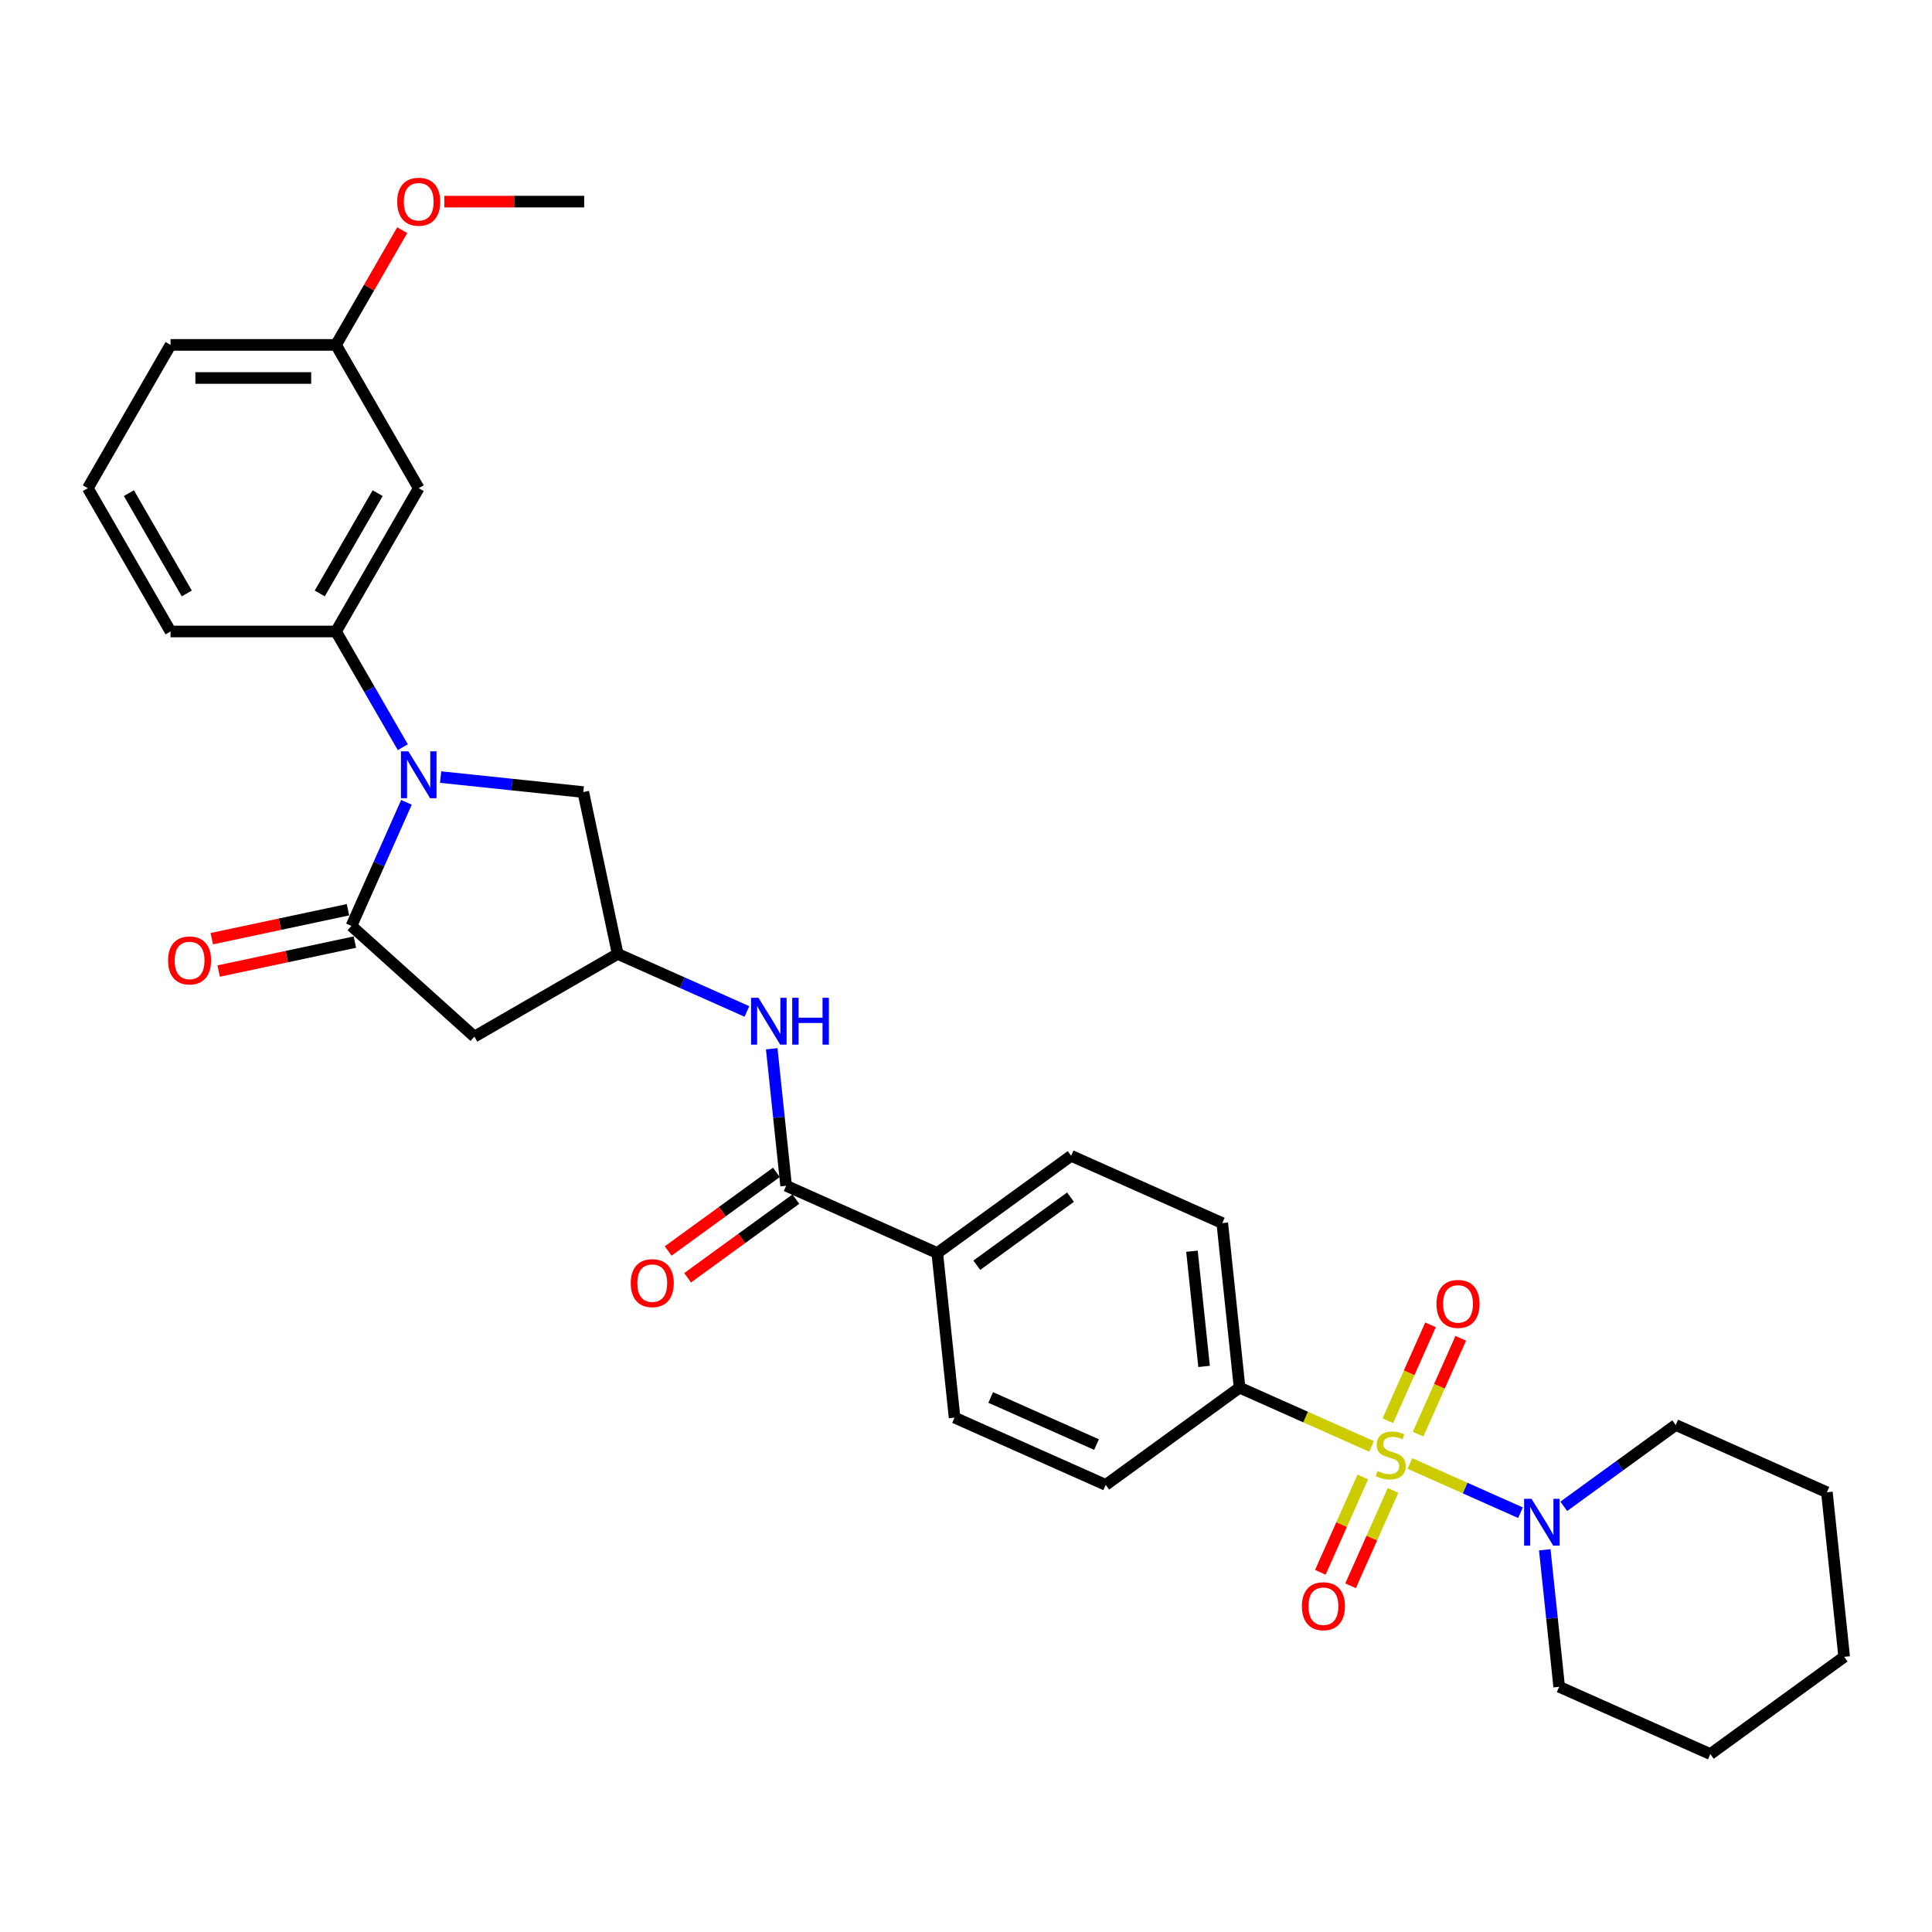 <?xml version='1.0' encoding='iso-8859-1'?>
<svg version='1.1' baseProfile='full'
              xmlns='http://www.w3.org/2000/svg'
                      xmlns:rdkit='http://www.rdkit.org/xml'
                      xmlns:xlink='http://www.w3.org/1999/xlink'
                  xml:space='preserve'
width='1000px' height='1000px' viewBox='0 0 1000 1000'>
<!-- END OF HEADER -->
<rect style='opacity:1.0;fill:#FFFFFF;stroke:none' width='1000' height='1000' x='0' y='0'> </rect>
<path class='bond-2' d='M 729.756,757.488 L 758.381,770.233' style='fill:none;fill-rule:evenodd;stroke:#CCCC00;stroke-width:6px;stroke-linecap:butt;stroke-linejoin:miter;stroke-opacity:1' />
<path class='bond-2' d='M 758.381,770.233 L 787.007,782.978' style='fill:none;fill-rule:evenodd;stroke:#0000FF;stroke-width:6px;stroke-linecap:butt;stroke-linejoin:miter;stroke-opacity:1' />
<path class='bond-8' d='M 709.922,748.657 L 675.762,733.449' style='fill:none;fill-rule:evenodd;stroke:#CCCC00;stroke-width:6px;stroke-linecap:butt;stroke-linejoin:miter;stroke-opacity:1' />
<path class='bond-8' d='M 675.762,733.449 L 641.603,718.24' style='fill:none;fill-rule:evenodd;stroke:#000000;stroke-width:6px;stroke-linecap:butt;stroke-linejoin:miter;stroke-opacity:1' />
<path class='bond-10' d='M 705.388,764.474 L 694.401,789.151' style='fill:none;fill-rule:evenodd;stroke:#CCCC00;stroke-width:6px;stroke-linecap:butt;stroke-linejoin:miter;stroke-opacity:1' />
<path class='bond-10' d='M 694.401,789.151 L 683.415,813.828' style='fill:none;fill-rule:evenodd;stroke:#FF0000;stroke-width:6px;stroke-linecap:butt;stroke-linejoin:miter;stroke-opacity:1' />
<path class='bond-10' d='M 721.036,771.44 L 710.049,796.117' style='fill:none;fill-rule:evenodd;stroke:#CCCC00;stroke-width:6px;stroke-linecap:butt;stroke-linejoin:miter;stroke-opacity:1' />
<path class='bond-10' d='M 710.049,796.117 L 699.062,820.794' style='fill:none;fill-rule:evenodd;stroke:#FF0000;stroke-width:6px;stroke-linecap:butt;stroke-linejoin:miter;stroke-opacity:1' />
<path class='bond-11' d='M 733.999,742.323 L 745.043,717.517' style='fill:none;fill-rule:evenodd;stroke:#CCCC00;stroke-width:6px;stroke-linecap:butt;stroke-linejoin:miter;stroke-opacity:1' />
<path class='bond-11' d='M 745.043,717.517 L 756.087,692.712' style='fill:none;fill-rule:evenodd;stroke:#FF0000;stroke-width:6px;stroke-linecap:butt;stroke-linejoin:miter;stroke-opacity:1' />
<path class='bond-11' d='M 718.352,735.356 L 729.396,710.551' style='fill:none;fill-rule:evenodd;stroke:#CCCC00;stroke-width:6px;stroke-linecap:butt;stroke-linejoin:miter;stroke-opacity:1' />
<path class='bond-11' d='M 729.396,710.551 L 740.44,685.746' style='fill:none;fill-rule:evenodd;stroke:#FF0000;stroke-width:6px;stroke-linecap:butt;stroke-linejoin:miter;stroke-opacity:1' />
<path class='bond-0' d='M 228.072,402.211 L 264.988,406.091' style='fill:none;fill-rule:evenodd;stroke:#0000FF;stroke-width:6px;stroke-linecap:butt;stroke-linejoin:miter;stroke-opacity:1' />
<path class='bond-0' d='M 264.988,406.091 L 301.904,409.971' style='fill:none;fill-rule:evenodd;stroke:#000000;stroke-width:6px;stroke-linecap:butt;stroke-linejoin:miter;stroke-opacity:1' />
<path class='bond-5' d='M 208.496,386.751 L 191.205,356.802' style='fill:none;fill-rule:evenodd;stroke:#0000FF;stroke-width:6px;stroke-linecap:butt;stroke-linejoin:miter;stroke-opacity:1' />
<path class='bond-5' d='M 191.205,356.802 L 173.914,326.853' style='fill:none;fill-rule:evenodd;stroke:#000000;stroke-width:6px;stroke-linecap:butt;stroke-linejoin:miter;stroke-opacity:1' />
<path class='bond-33' d='M 210.381,415.287 L 196.141,447.271' style='fill:none;fill-rule:evenodd;stroke:#0000FF;stroke-width:6px;stroke-linecap:butt;stroke-linejoin:miter;stroke-opacity:1' />
<path class='bond-33' d='M 196.141,447.271 L 181.901,479.255' style='fill:none;fill-rule:evenodd;stroke:#000000;stroke-width:6px;stroke-linecap:butt;stroke-linejoin:miter;stroke-opacity:1' />
<path class='bond-1' d='M 181.901,479.255 L 245.543,536.559' style='fill:none;fill-rule:evenodd;stroke:#000000;stroke-width:6px;stroke-linecap:butt;stroke-linejoin:miter;stroke-opacity:1' />
<path class='bond-14' d='M 180.12,470.878 L 144.873,478.37' style='fill:none;fill-rule:evenodd;stroke:#000000;stroke-width:6px;stroke-linecap:butt;stroke-linejoin:miter;stroke-opacity:1' />
<path class='bond-14' d='M 144.873,478.37 L 109.626,485.862' style='fill:none;fill-rule:evenodd;stroke:#FF0000;stroke-width:6px;stroke-linecap:butt;stroke-linejoin:miter;stroke-opacity:1' />
<path class='bond-14' d='M 183.681,487.631 L 148.434,495.123' style='fill:none;fill-rule:evenodd;stroke:#000000;stroke-width:6px;stroke-linecap:butt;stroke-linejoin:miter;stroke-opacity:1' />
<path class='bond-14' d='M 148.434,495.123 L 113.187,502.615' style='fill:none;fill-rule:evenodd;stroke:#FF0000;stroke-width:6px;stroke-linecap:butt;stroke-linejoin:miter;stroke-opacity:1' />
<path class='bond-21' d='M 799.574,802.173 L 803.3,837.624' style='fill:none;fill-rule:evenodd;stroke:#0000FF;stroke-width:6px;stroke-linecap:butt;stroke-linejoin:miter;stroke-opacity:1' />
<path class='bond-21' d='M 803.3,837.624 L 807.026,873.076' style='fill:none;fill-rule:evenodd;stroke:#000000;stroke-width:6px;stroke-linecap:butt;stroke-linejoin:miter;stroke-opacity:1' />
<path class='bond-22' d='M 809.413,779.667 L 838.386,758.618' style='fill:none;fill-rule:evenodd;stroke:#0000FF;stroke-width:6px;stroke-linecap:butt;stroke-linejoin:miter;stroke-opacity:1' />
<path class='bond-22' d='M 838.386,758.618 L 867.358,737.568' style='fill:none;fill-rule:evenodd;stroke:#000000;stroke-width:6px;stroke-linecap:butt;stroke-linejoin:miter;stroke-opacity:1' />
<path class='bond-3' d='M 245.543,536.559 L 319.709,493.739' style='fill:none;fill-rule:evenodd;stroke:#000000;stroke-width:6px;stroke-linecap:butt;stroke-linejoin:miter;stroke-opacity:1' />
<path class='bond-4' d='M 406.897,613.742 L 485.132,648.575' style='fill:none;fill-rule:evenodd;stroke:#000000;stroke-width:6px;stroke-linecap:butt;stroke-linejoin:miter;stroke-opacity:1' />
<path class='bond-6' d='M 406.897,613.742 L 403.17,578.29' style='fill:none;fill-rule:evenodd;stroke:#000000;stroke-width:6px;stroke-linecap:butt;stroke-linejoin:miter;stroke-opacity:1' />
<path class='bond-6' d='M 403.17,578.29 L 399.444,542.839' style='fill:none;fill-rule:evenodd;stroke:#0000FF;stroke-width:6px;stroke-linecap:butt;stroke-linejoin:miter;stroke-opacity:1' />
<path class='bond-15' d='M 401.863,606.813 L 373.858,627.16' style='fill:none;fill-rule:evenodd;stroke:#000000;stroke-width:6px;stroke-linecap:butt;stroke-linejoin:miter;stroke-opacity:1' />
<path class='bond-15' d='M 373.858,627.16 L 345.853,647.507' style='fill:none;fill-rule:evenodd;stroke:#FF0000;stroke-width:6px;stroke-linecap:butt;stroke-linejoin:miter;stroke-opacity:1' />
<path class='bond-15' d='M 411.93,620.67 L 383.926,641.017' style='fill:none;fill-rule:evenodd;stroke:#000000;stroke-width:6px;stroke-linecap:butt;stroke-linejoin:miter;stroke-opacity:1' />
<path class='bond-15' d='M 383.926,641.017 L 355.921,661.364' style='fill:none;fill-rule:evenodd;stroke:#FF0000;stroke-width:6px;stroke-linecap:butt;stroke-linejoin:miter;stroke-opacity:1' />
<path class='bond-12' d='M 173.914,326.853 L 216.733,252.687' style='fill:none;fill-rule:evenodd;stroke:#000000;stroke-width:6px;stroke-linecap:butt;stroke-linejoin:miter;stroke-opacity:1' />
<path class='bond-12' d='M 165.504,307.164 L 195.477,255.248' style='fill:none;fill-rule:evenodd;stroke:#000000;stroke-width:6px;stroke-linecap:butt;stroke-linejoin:miter;stroke-opacity:1' />
<path class='bond-23' d='M 173.914,326.853 L 88.274,326.853' style='fill:none;fill-rule:evenodd;stroke:#000000;stroke-width:6px;stroke-linecap:butt;stroke-linejoin:miter;stroke-opacity:1' />
<path class='bond-7' d='M 386.606,523.523 L 353.158,508.631' style='fill:none;fill-rule:evenodd;stroke:#0000FF;stroke-width:6px;stroke-linecap:butt;stroke-linejoin:miter;stroke-opacity:1' />
<path class='bond-7' d='M 353.158,508.631 L 319.709,493.739' style='fill:none;fill-rule:evenodd;stroke:#000000;stroke-width:6px;stroke-linecap:butt;stroke-linejoin:miter;stroke-opacity:1' />
<path class='bond-9' d='M 319.709,493.739 L 301.904,409.971' style='fill:none;fill-rule:evenodd;stroke:#000000;stroke-width:6px;stroke-linecap:butt;stroke-linejoin:miter;stroke-opacity:1' />
<path class='bond-16' d='M 641.603,718.24 L 632.651,633.07' style='fill:none;fill-rule:evenodd;stroke:#000000;stroke-width:6px;stroke-linecap:butt;stroke-linejoin:miter;stroke-opacity:1' />
<path class='bond-16' d='M 623.226,707.255 L 616.96,647.636' style='fill:none;fill-rule:evenodd;stroke:#000000;stroke-width:6px;stroke-linecap:butt;stroke-linejoin:miter;stroke-opacity:1' />
<path class='bond-17' d='M 641.603,718.24 L 572.319,768.578' style='fill:none;fill-rule:evenodd;stroke:#000000;stroke-width:6px;stroke-linecap:butt;stroke-linejoin:miter;stroke-opacity:1' />
<path class='bond-20' d='M 216.733,252.687 L 173.914,178.521' style='fill:none;fill-rule:evenodd;stroke:#000000;stroke-width:6px;stroke-linecap:butt;stroke-linejoin:miter;stroke-opacity:1' />
<path class='bond-13' d='M 485.132,648.575 L 494.084,733.745' style='fill:none;fill-rule:evenodd;stroke:#000000;stroke-width:6px;stroke-linecap:butt;stroke-linejoin:miter;stroke-opacity:1' />
<path class='bond-31' d='M 485.132,648.575 L 554.416,598.237' style='fill:none;fill-rule:evenodd;stroke:#000000;stroke-width:6px;stroke-linecap:butt;stroke-linejoin:miter;stroke-opacity:1' />
<path class='bond-31' d='M 505.592,654.881 L 554.091,619.644' style='fill:none;fill-rule:evenodd;stroke:#000000;stroke-width:6px;stroke-linecap:butt;stroke-linejoin:miter;stroke-opacity:1' />
<path class='bond-18' d='M 632.651,633.07 L 554.416,598.237' style='fill:none;fill-rule:evenodd;stroke:#000000;stroke-width:6px;stroke-linecap:butt;stroke-linejoin:miter;stroke-opacity:1' />
<path class='bond-19' d='M 572.319,768.578 L 494.084,733.745' style='fill:none;fill-rule:evenodd;stroke:#000000;stroke-width:6px;stroke-linecap:butt;stroke-linejoin:miter;stroke-opacity:1' />
<path class='bond-19' d='M 567.551,747.706 L 512.786,723.323' style='fill:none;fill-rule:evenodd;stroke:#000000;stroke-width:6px;stroke-linecap:butt;stroke-linejoin:miter;stroke-opacity:1' />
<path class='bond-24' d='M 173.914,178.521 L 191.057,148.829' style='fill:none;fill-rule:evenodd;stroke:#000000;stroke-width:6px;stroke-linecap:butt;stroke-linejoin:miter;stroke-opacity:1' />
<path class='bond-24' d='M 191.057,148.829 L 208.199,119.137' style='fill:none;fill-rule:evenodd;stroke:#FF0000;stroke-width:6px;stroke-linecap:butt;stroke-linejoin:miter;stroke-opacity:1' />
<path class='bond-34' d='M 173.914,178.521 L 88.274,178.521' style='fill:none;fill-rule:evenodd;stroke:#000000;stroke-width:6px;stroke-linecap:butt;stroke-linejoin:miter;stroke-opacity:1' />
<path class='bond-34' d='M 161.068,195.649 L 101.12,195.649' style='fill:none;fill-rule:evenodd;stroke:#000000;stroke-width:6px;stroke-linecap:butt;stroke-linejoin:miter;stroke-opacity:1' />
<path class='bond-29' d='M 807.026,873.076 L 885.262,907.908' style='fill:none;fill-rule:evenodd;stroke:#000000;stroke-width:6px;stroke-linecap:butt;stroke-linejoin:miter;stroke-opacity:1' />
<path class='bond-28' d='M 867.358,737.568 L 945.594,772.4' style='fill:none;fill-rule:evenodd;stroke:#000000;stroke-width:6px;stroke-linecap:butt;stroke-linejoin:miter;stroke-opacity:1' />
<path class='bond-25' d='M 88.274,326.853 L 45.455,252.687' style='fill:none;fill-rule:evenodd;stroke:#000000;stroke-width:6px;stroke-linecap:butt;stroke-linejoin:miter;stroke-opacity:1' />
<path class='bond-25' d='M 96.684,307.164 L 66.711,255.248' style='fill:none;fill-rule:evenodd;stroke:#000000;stroke-width:6px;stroke-linecap:butt;stroke-linejoin:miter;stroke-opacity:1' />
<path class='bond-27' d='M 230.008,104.355 L 266.19,104.355' style='fill:none;fill-rule:evenodd;stroke:#FF0000;stroke-width:6px;stroke-linecap:butt;stroke-linejoin:miter;stroke-opacity:1' />
<path class='bond-27' d='M 266.19,104.355 L 302.373,104.355' style='fill:none;fill-rule:evenodd;stroke:#000000;stroke-width:6px;stroke-linecap:butt;stroke-linejoin:miter;stroke-opacity:1' />
<path class='bond-26' d='M 45.455,252.687 L 88.274,178.521' style='fill:none;fill-rule:evenodd;stroke:#000000;stroke-width:6px;stroke-linecap:butt;stroke-linejoin:miter;stroke-opacity:1' />
<path class='bond-30' d='M 945.594,772.4 L 954.545,857.571' style='fill:none;fill-rule:evenodd;stroke:#000000;stroke-width:6px;stroke-linecap:butt;stroke-linejoin:miter;stroke-opacity:1' />
<path class='bond-32' d='M 885.262,907.908 L 954.545,857.571' style='fill:none;fill-rule:evenodd;stroke:#000000;stroke-width:6px;stroke-linecap:butt;stroke-linejoin:miter;stroke-opacity:1' />
<path  class='atom-0' d='M 712.988 761.397
Q 713.262 761.5, 714.392 761.979
Q 715.523 762.459, 716.756 762.767
Q 718.023 763.041, 719.256 763.041
Q 721.552 763.041, 722.888 761.945
Q 724.224 760.814, 724.224 758.862
Q 724.224 757.526, 723.538 756.704
Q 722.888 755.882, 721.86 755.436
Q 720.832 754.991, 719.119 754.477
Q 716.961 753.826, 715.66 753.21
Q 714.392 752.593, 713.467 751.291
Q 712.577 749.99, 712.577 747.797
Q 712.577 744.749, 714.632 742.864
Q 716.722 740.98, 720.832 740.98
Q 723.641 740.98, 726.827 742.316
L 726.039 744.954
Q 723.127 743.755, 720.935 743.755
Q 718.571 743.755, 717.27 744.749
Q 715.968 745.708, 716.002 747.386
Q 716.002 748.688, 716.653 749.476
Q 717.338 750.264, 718.297 750.709
Q 719.291 751.154, 720.935 751.668
Q 723.127 752.353, 724.429 753.038
Q 725.731 753.724, 726.656 755.128
Q 727.615 756.498, 727.615 758.862
Q 727.615 762.219, 725.354 764.035
Q 723.127 765.816, 719.393 765.816
Q 717.235 765.816, 715.591 765.336
Q 713.981 764.891, 712.063 764.103
L 712.988 761.397
' fill='#CCCC00'/>
<path  class='atom-1' d='M 211.372 388.892
L 219.32 401.738
Q 220.108 403.006, 221.375 405.301
Q 222.643 407.596, 222.711 407.733
L 222.711 388.892
L 225.931 388.892
L 225.931 413.146
L 222.608 413.146
L 214.079 399.101
Q 213.085 397.456, 212.023 395.572
Q 210.996 393.688, 210.687 393.106
L 210.687 413.146
L 207.536 413.146
L 207.536 388.892
L 211.372 388.892
' fill='#0000FF'/>
<path  class='atom-3' d='M 792.713 775.779
L 800.661 788.625
Q 801.449 789.892, 802.716 792.187
Q 803.983 794.483, 804.052 794.62
L 804.052 775.779
L 807.272 775.779
L 807.272 800.032
L 803.949 800.032
L 795.42 785.987
Q 794.426 784.343, 793.364 782.459
Q 792.337 780.575, 792.028 779.992
L 792.028 800.032
L 788.877 800.032
L 788.877 775.779
L 792.713 775.779
' fill='#0000FF'/>
<path  class='atom-7' d='M 392.584 516.445
L 400.531 529.291
Q 401.319 530.558, 402.586 532.853
Q 403.854 535.149, 403.922 535.286
L 403.922 516.445
L 407.143 516.445
L 407.143 540.698
L 403.82 540.698
L 395.29 526.653
Q 394.297 525.009, 393.235 523.125
Q 392.207 521.241, 391.899 520.658
L 391.899 540.698
L 388.747 540.698
L 388.747 516.445
L 392.584 516.445
' fill='#0000FF'/>
<path  class='atom-7' d='M 410.054 516.445
L 413.343 516.445
L 413.343 526.756
L 425.743 526.756
L 425.743 516.445
L 429.032 516.445
L 429.032 540.698
L 425.743 540.698
L 425.743 529.496
L 413.343 529.496
L 413.343 540.698
L 410.054 540.698
L 410.054 516.445
' fill='#0000FF'/>
<path  class='atom-11' d='M 673.873 831.377
Q 673.873 825.553, 676.75 822.299
Q 679.628 819.045, 685.006 819.045
Q 690.384 819.045, 693.262 822.299
Q 696.139 825.553, 696.139 831.377
Q 696.139 837.269, 693.227 840.626
Q 690.316 843.949, 685.006 843.949
Q 679.662 843.949, 676.75 840.626
Q 673.873 837.303, 673.873 831.377
M 685.006 841.208
Q 688.706 841.208, 690.693 838.742
Q 692.714 836.241, 692.714 831.377
Q 692.714 826.615, 690.693 824.217
Q 688.706 821.785, 685.006 821.785
Q 681.306 821.785, 679.285 824.183
Q 677.299 826.581, 677.299 831.377
Q 677.299 836.275, 679.285 838.742
Q 681.306 841.208, 685.006 841.208
' fill='#FF0000'/>
<path  class='atom-12' d='M 743.538 674.906
Q 743.538 669.082, 746.416 665.828
Q 749.293 662.574, 754.672 662.574
Q 760.05 662.574, 762.927 665.828
Q 765.805 669.082, 765.805 674.906
Q 765.805 680.798, 762.893 684.155
Q 759.981 687.478, 754.672 687.478
Q 749.328 687.478, 746.416 684.155
Q 743.538 680.832, 743.538 674.906
M 754.672 684.737
Q 758.371 684.737, 760.358 682.271
Q 762.379 679.77, 762.379 674.906
Q 762.379 670.144, 760.358 667.746
Q 758.371 665.314, 754.672 665.314
Q 750.972 665.314, 748.951 667.712
Q 746.964 670.11, 746.964 674.906
Q 746.964 679.804, 748.951 682.271
Q 750.972 684.737, 754.672 684.737
' fill='#FF0000'/>
<path  class='atom-15' d='M 87 497.128
Q 87 491.305, 89.877 488.051
Q 92.755 484.796, 98.133 484.796
Q 103.511 484.796, 106.388 488.051
Q 109.266 491.305, 109.266 497.128
Q 109.266 503.02, 106.354 506.378
Q 103.442 509.7, 98.133 509.7
Q 92.789 509.7, 89.877 506.378
Q 87 503.055, 87 497.128
M 98.133 506.96
Q 101.832 506.96, 103.819 504.493
Q 105.84 501.993, 105.84 497.128
Q 105.84 492.367, 103.819 489.969
Q 101.832 487.537, 98.133 487.537
Q 94.433 487.537, 92.412 489.935
Q 90.425 492.333, 90.425 497.128
Q 90.425 502.027, 92.412 504.493
Q 94.433 506.96, 98.133 506.96
' fill='#FF0000'/>
<path  class='atom-16' d='M 326.48 664.148
Q 326.48 658.324, 329.357 655.07
Q 332.235 651.816, 337.613 651.816
Q 342.991 651.816, 345.868 655.07
Q 348.746 658.324, 348.746 664.148
Q 348.746 670.04, 345.834 673.397
Q 342.922 676.72, 337.613 676.72
Q 332.269 676.72, 329.357 673.397
Q 326.48 670.074, 326.48 664.148
M 337.613 673.979
Q 341.312 673.979, 343.299 671.513
Q 345.32 669.012, 345.32 664.148
Q 345.32 659.386, 343.299 656.989
Q 341.312 654.556, 337.613 654.556
Q 333.913 654.556, 331.892 656.954
Q 329.905 659.352, 329.905 664.148
Q 329.905 669.047, 331.892 671.513
Q 333.913 673.979, 337.613 673.979
' fill='#FF0000'/>
<path  class='atom-25' d='M 205.6 104.424
Q 205.6 98.6, 208.478 95.346
Q 211.355 92.092, 216.733 92.092
Q 222.112 92.092, 224.989 95.346
Q 227.867 98.6, 227.867 104.424
Q 227.867 110.316, 224.955 113.673
Q 222.043 116.996, 216.733 116.996
Q 211.39 116.996, 208.478 113.673
Q 205.6 110.35, 205.6 104.424
M 216.733 114.255
Q 220.433 114.255, 222.42 111.789
Q 224.441 109.288, 224.441 104.424
Q 224.441 99.662, 222.42 97.264
Q 220.433 94.832, 216.733 94.832
Q 213.034 94.832, 211.013 97.23
Q 209.026 99.628, 209.026 104.424
Q 209.026 109.322, 211.013 111.789
Q 213.034 114.255, 216.733 114.255
' fill='#FF0000'/>
</svg>
